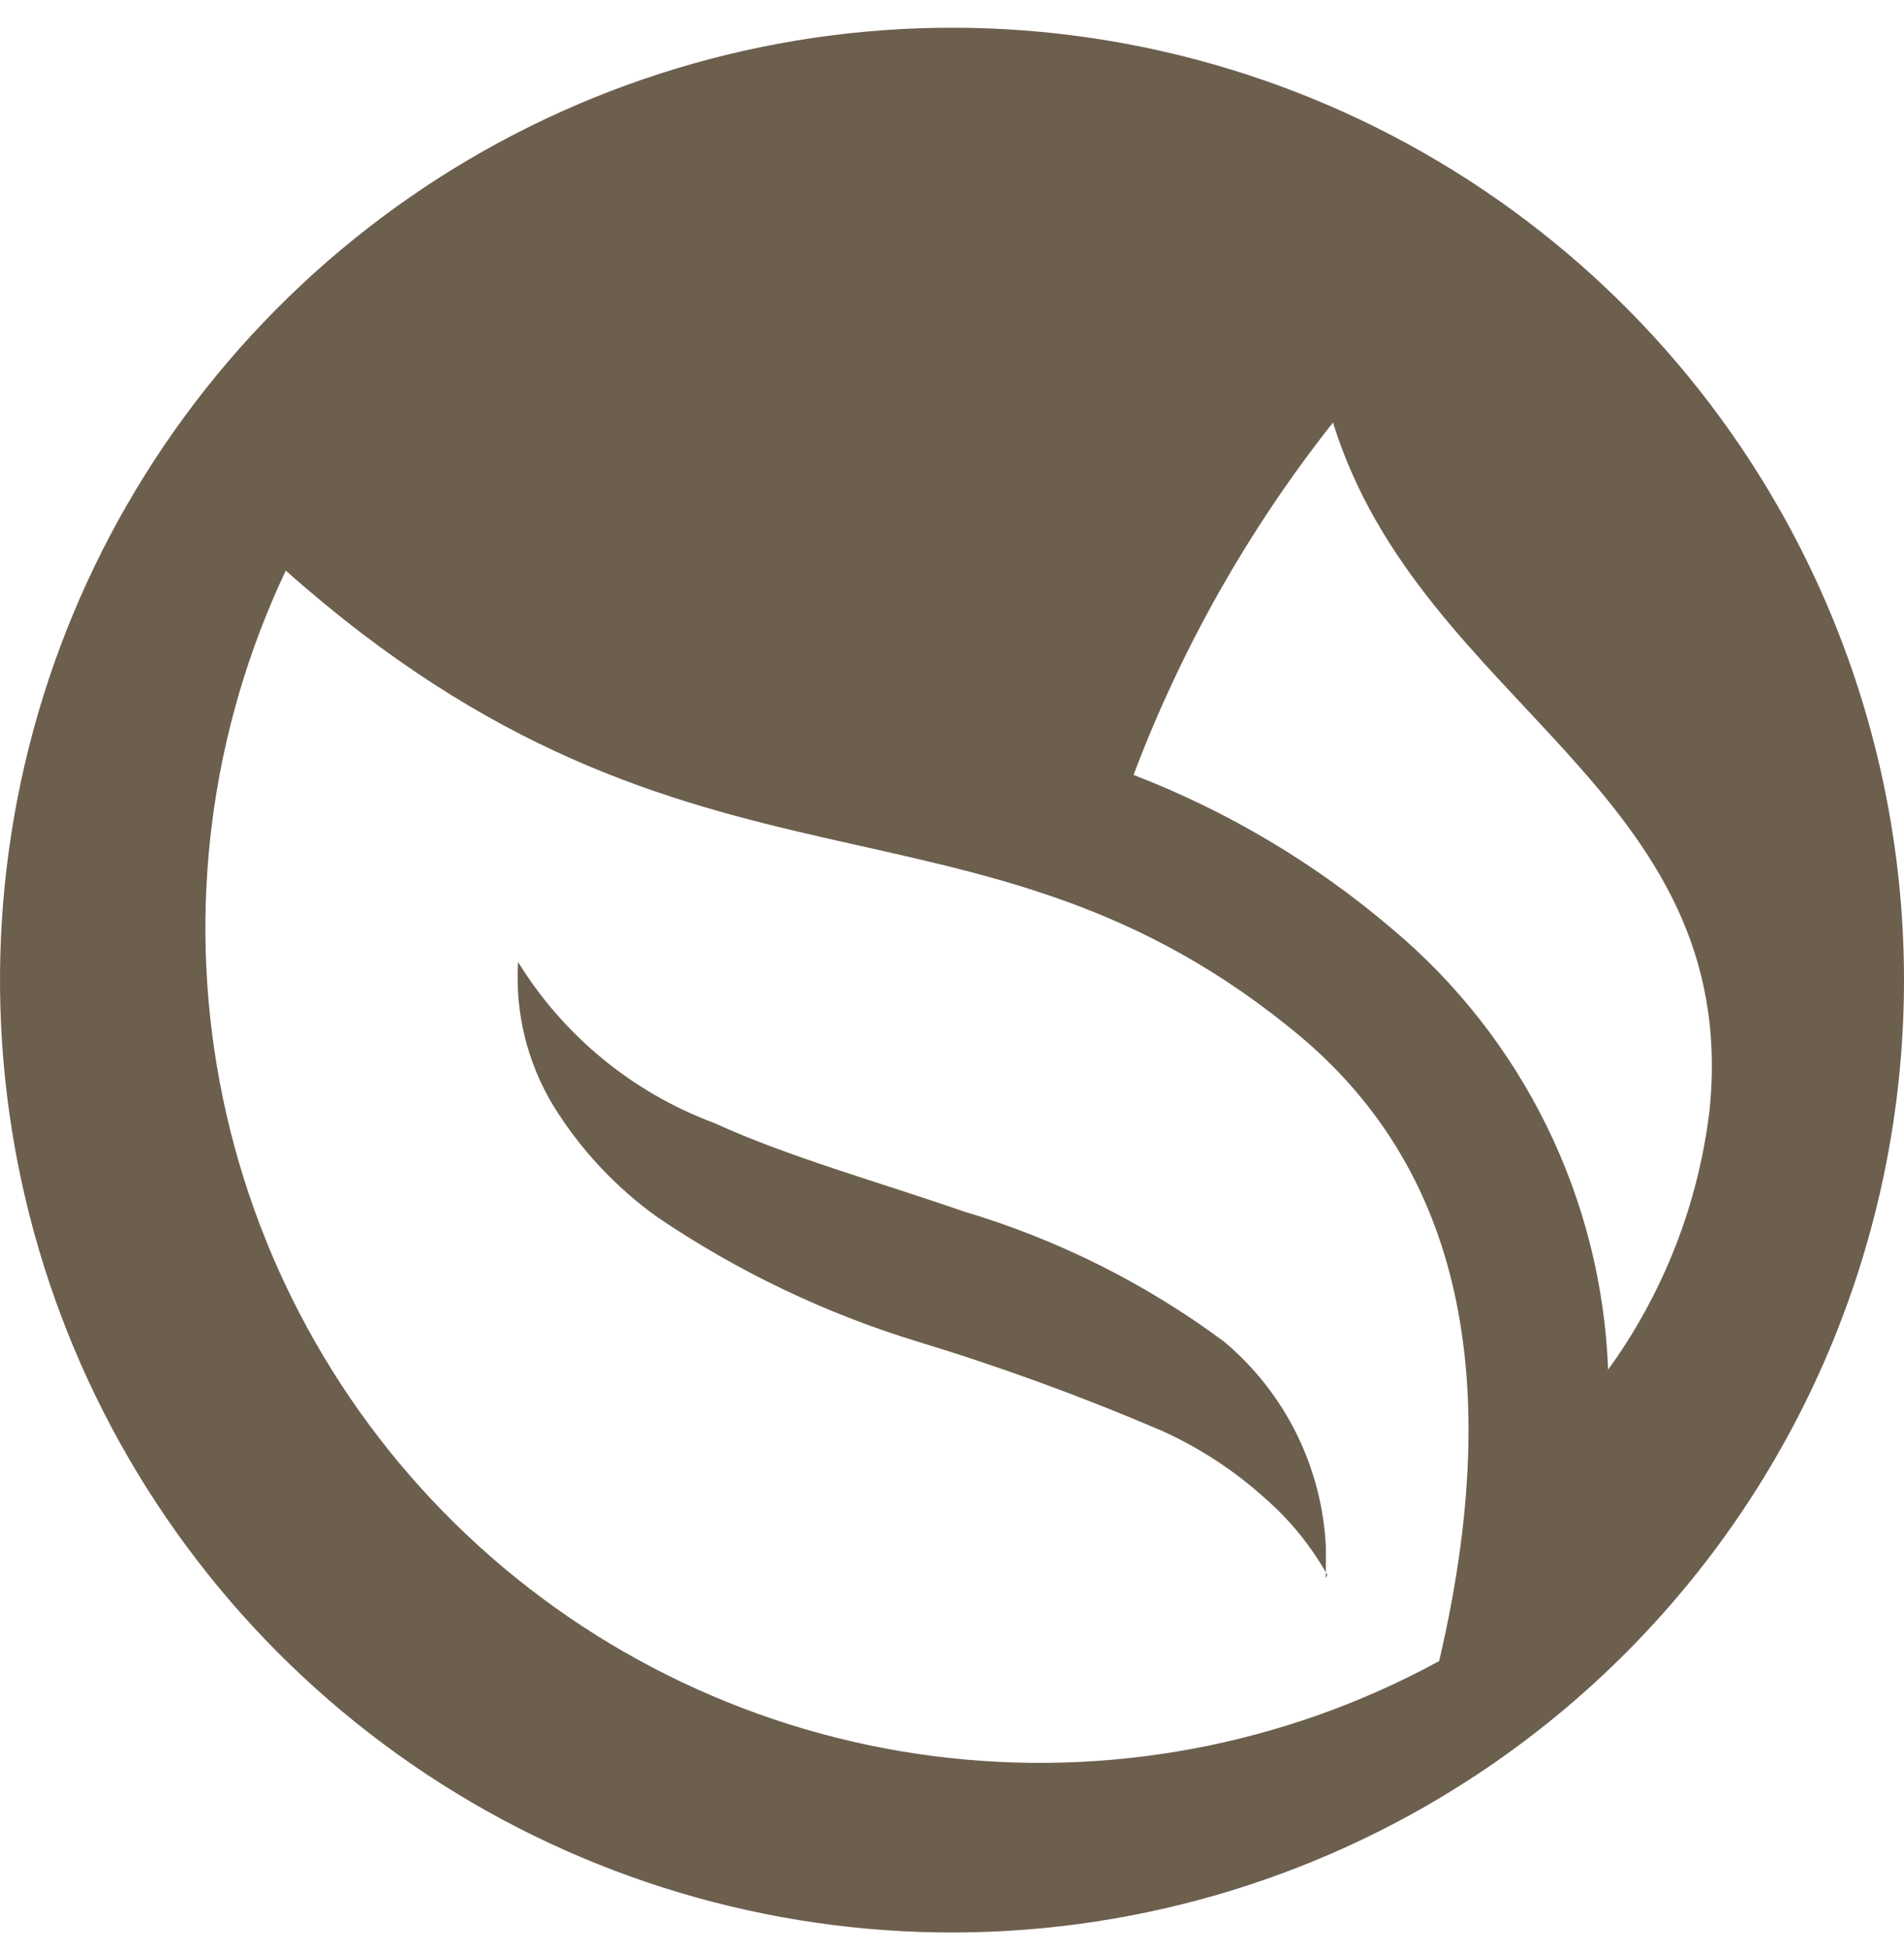 <?xml version="1.0" encoding="UTF-8"?> <svg xmlns="http://www.w3.org/2000/svg" width="40" height="41" viewBox="0 0 40 41" fill="none"> <g clip-path="url(#clip0_1696_176)"> <path d="M36.584 9.403C34.373 6.123 31.238 3.572 27.578 2.073C23.916 0.574 19.893 0.195 16.017 0.983C12.14 1.771 8.584 3.69 5.799 6.499C3.013 9.308 1.123 12.88 0.368 16.763C-0.387 20.646 0.026 24.666 1.555 28.314C3.085 31.963 5.662 35.075 8.96 37.259C12.259 39.443 16.131 40.599 20.087 40.582C24.042 40.565 27.904 39.375 31.184 37.163C35.581 34.197 38.619 29.607 39.632 24.401C40.645 19.195 39.548 13.8 36.584 9.403ZM30.234 34.883C26.985 36.654 23.258 37.351 19.588 36.875C15.918 36.398 12.493 34.773 9.804 32.231C7.114 29.689 5.298 26.361 4.616 22.724C3.933 19.087 4.419 15.327 6.004 11.983C14.614 19.633 20.504 16.033 27.364 21.803C30.184 24.203 31.814 28.143 30.234 34.883ZM35.914 23.323C35.678 25.288 34.945 27.16 33.784 28.763C33.717 26.99 33.279 25.251 32.499 23.658C31.718 22.065 30.613 20.653 29.254 19.513C27.637 18.133 25.797 17.038 23.814 16.273C24.822 13.605 26.235 11.109 28.004 8.873C29.844 14.813 36.604 16.583 35.914 23.323Z" fill="#6C5F4E"></path> <path d="M27.854 33.143V32.483C27.814 31.656 27.604 30.846 27.235 30.104C26.867 29.362 26.349 28.705 25.714 28.173C24.067 26.952 22.22 26.028 20.254 25.443C18.374 24.793 16.584 24.303 15.004 23.583C13.293 22.946 11.844 21.757 10.884 20.203C10.818 21.254 11.073 22.3 11.614 23.203C12.183 24.129 12.931 24.931 13.814 25.563C15.494 26.7 17.334 27.58 19.274 28.173C21.024 28.704 22.744 29.332 24.424 30.053C25.205 30.408 25.927 30.88 26.564 31.453C27.094 31.913 27.541 32.461 27.884 33.073" fill="#6C5F4E"></path> </g> <defs> <clipPath id="clip0_1696_176"> <rect width="40" height="40" fill="white" transform="translate(0 0.582)"></rect> </clipPath> </defs> </svg> 